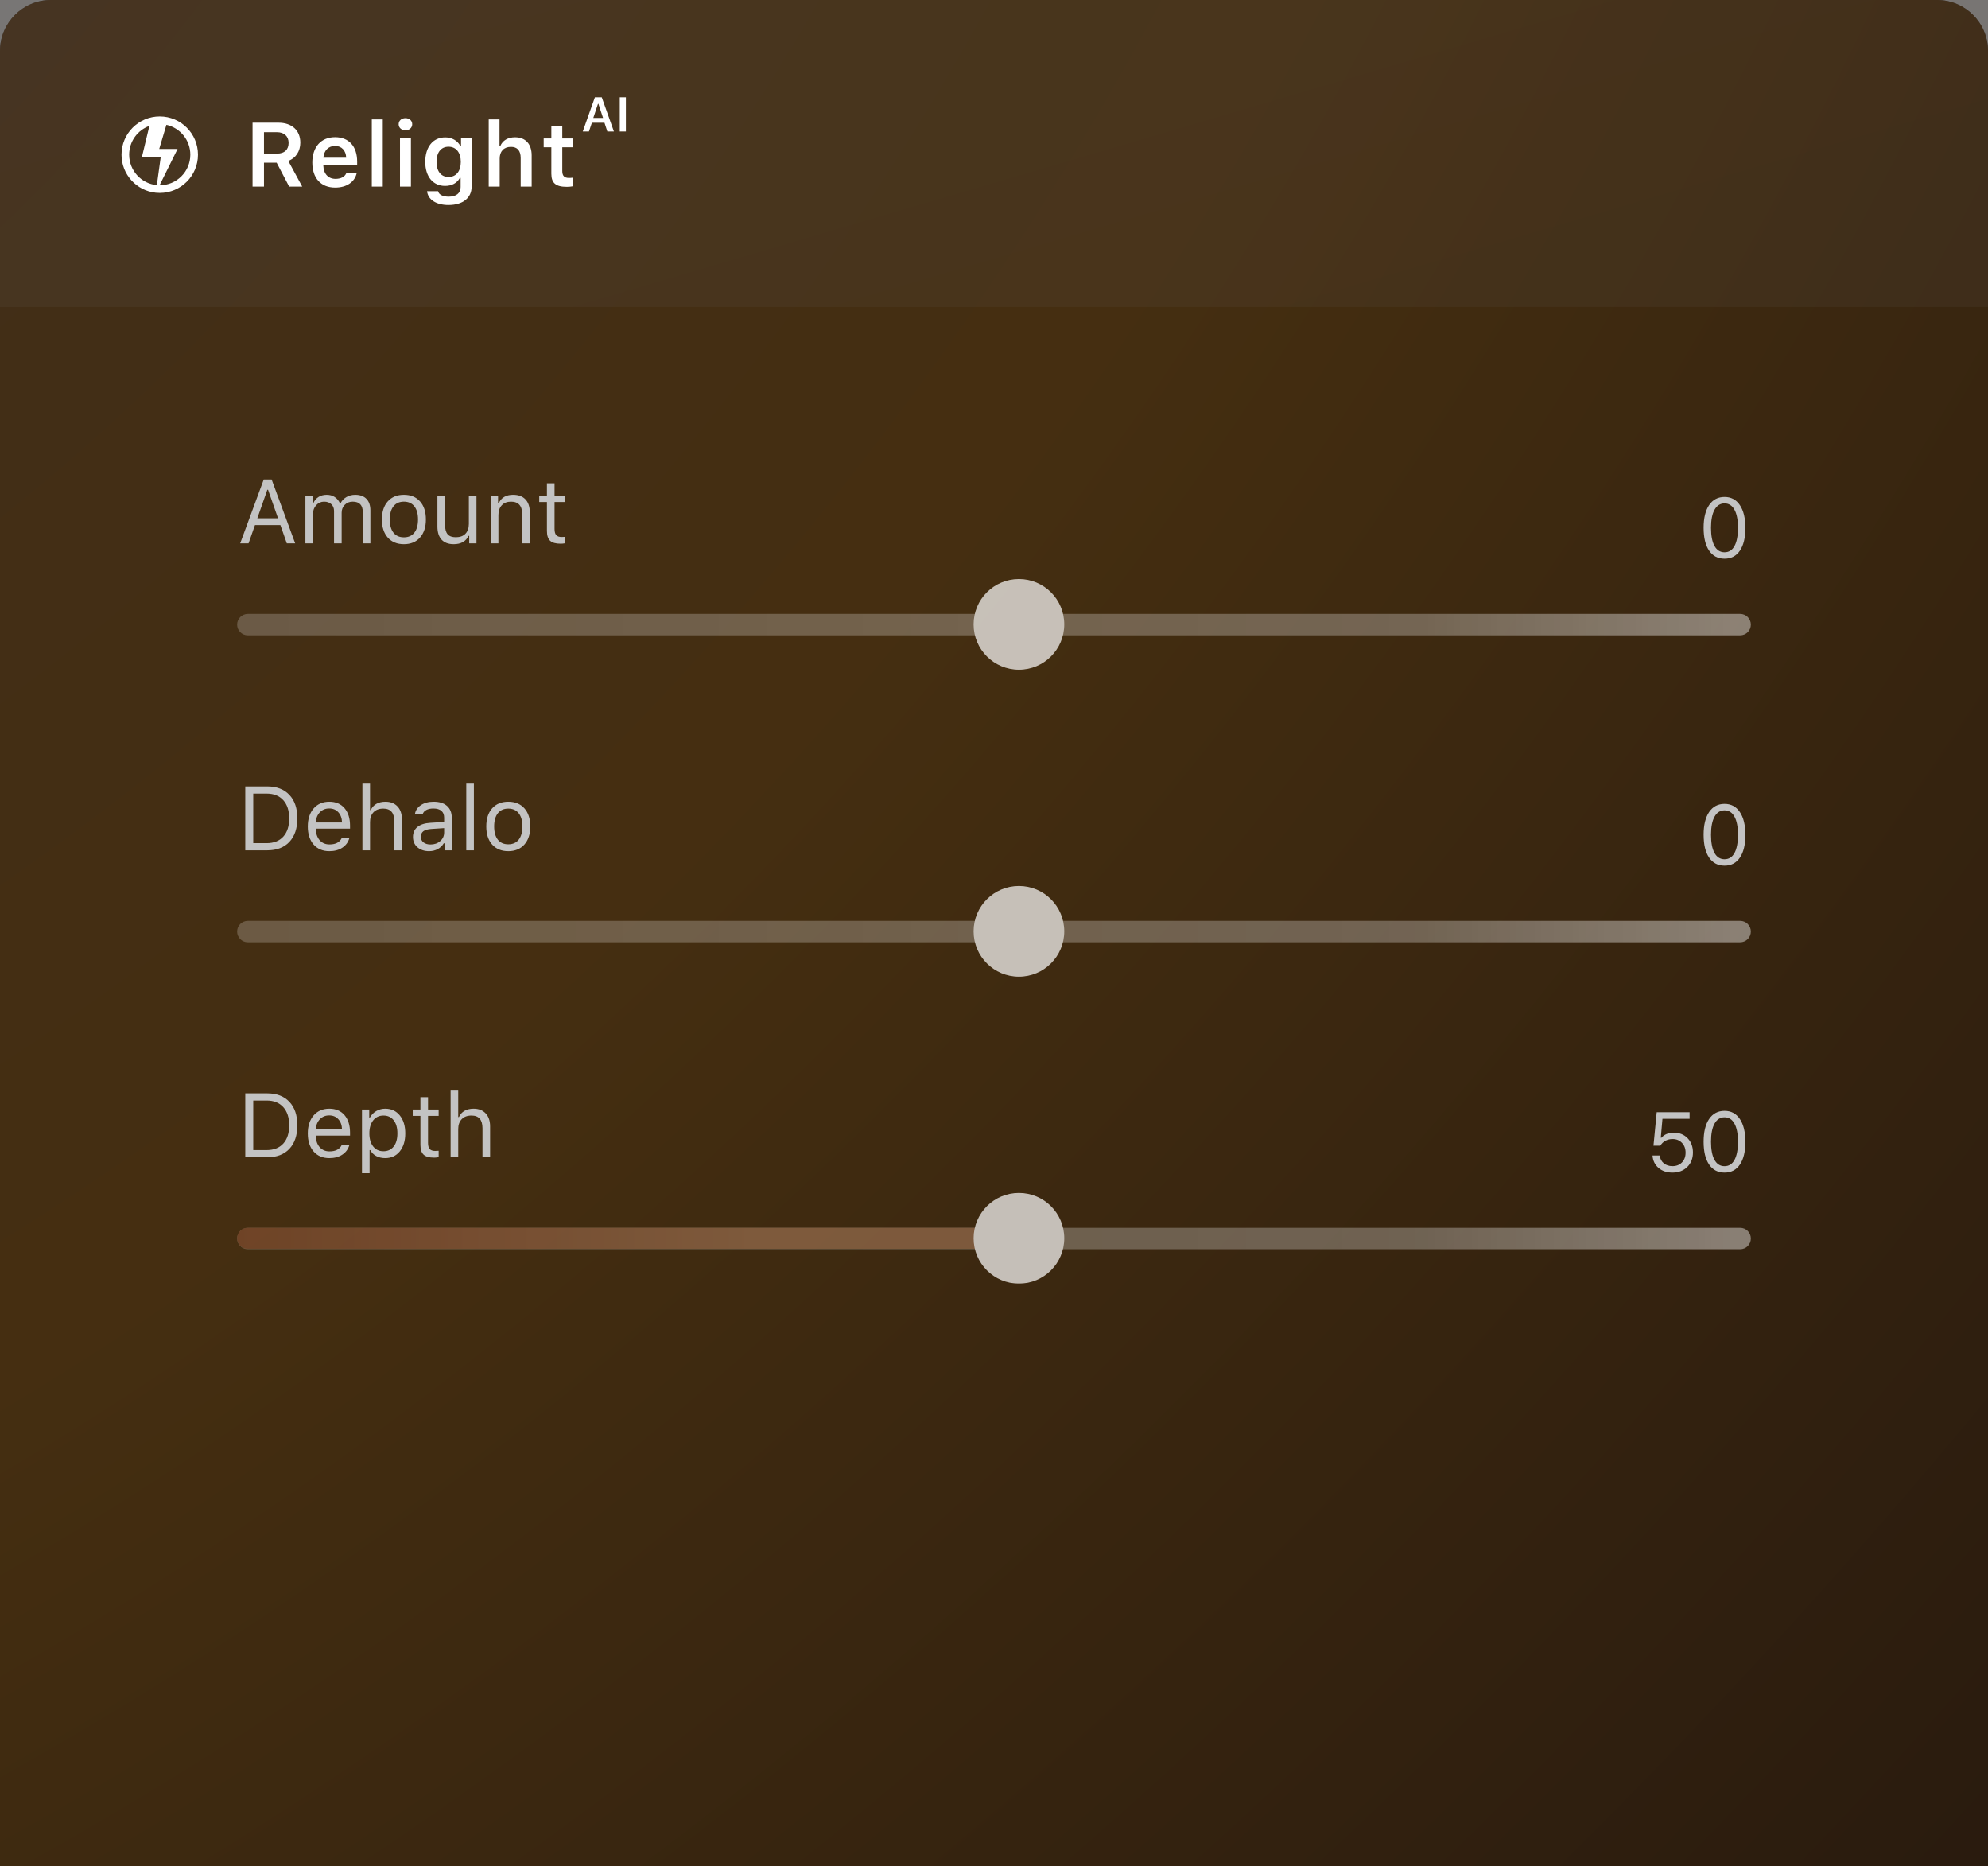 <svg fill="none" height="366" viewBox="0 0 390 366" width="390" xmlns="http://www.w3.org/2000/svg" xmlns:xlink="http://www.w3.org/1999/xlink"><rect x="0" y="0" width="390" height="366" fill="#808080" stroke="none"/><linearGradient id="a" gradientUnits="userSpaceOnUse" x1="42.298" x2="465.426" y1="-5.476" y2="231.093"><stop offset="0" stop-color="#070503"/><stop offset="1"/></linearGradient><radialGradient id="b" cx="0" cy="0" gradientTransform="matrix(527.777 466.329 -625.077 707.444 -123.333 -100.329)" gradientUnits="userSpaceOnUse" r="1"><stop offset="0" stop-color="#402c1b"/><stop offset=".523" stop-color="#472e0d"/><stop offset="1" stop-color="#28180a"/></radialGradient><linearGradient id="c" gradientUnits="userSpaceOnUse" x1="42.298" x2="86.541" y1="-.901" y2="149.482"><stop offset="0" stop-color="#5c524a"/><stop offset="1" stop-color="#56493f"/></linearGradient><linearGradient id="d"><stop offset="0" stop-color="#fff"/><stop offset=".218" stop-color="#fff" stop-opacity=".66"/><stop offset="1" stop-color="#fff" stop-opacity=".5"/></linearGradient><linearGradient id="e" gradientUnits="userSpaceOnUse" x1="341.201" x2="47.17" xlink:href="#d" y1="119.75" y2="120.006"/><linearGradient id="f" gradientUnits="userSpaceOnUse" x1="341.201" x2="47.17" xlink:href="#d" y1="179.954" y2="180.21"/><linearGradient id="g" gradientUnits="userSpaceOnUse" x1="341.201" x2="47.17" xlink:href="#d" y1="240.156" y2="240.412"/><linearGradient id="h" gradientUnits="userSpaceOnUse" x1="46.348" x2="193.507" y1="241.743" y2="241.703"><stop offset="0" stop-color="#804c2f"/><stop offset=".688" stop-color="#986d4e"/></linearGradient><clipPath id="i"><path d="m0 87.567h390v164.189h-390z"/></clipPath><clipPath id="j"><path d="m0 87.567h390v164.189h-390z"/></clipPath><clipPath id="k"><path d="m0 87.567h390v164.189h-390z"/></clipPath><clipPath id="l"><path d="m0 87.567h390v164.189h-390z"/></clipPath><path d="m0 10c0-5.523 4.477-10 10-10h370c5.523 0 10 4.477 10 10v356h-390z" fill="url(#a)" fill-opacity=".6"/><path d="m0 10c0-5.523 4.477-10 10-10h370c5.523 0 10 4.477 10 10v356h-390z" fill="url(#b)" fill-opacity=".9"/><path d="m0 0h390v60.203h-390z" fill="url(#c)" fill-opacity=".2"/><g fill="#fff"><path d="m51.787 25.927h2.536c1.424 0 2.293.799 2.293 2.102 0 1.329-.816 2.093-2.241 2.093h-2.588zm0 5.975h2.484l2.458 4.699h2.562l-2.736-5.046c1.494-.538 2.362-1.919 2.362-3.57 0-2.406-1.65-3.917-4.282-3.917h-5.089v12.533h2.241zm13.937-3.283c1.294 0 2.145.903 2.189 2.31h-4.473c.096-1.39.999-2.31 2.284-2.31zm2.206 5.367c-.313.704-1.051 1.094-2.119 1.094-1.416 0-2.328-.99-2.38-2.571v-.113h6.636v-.695c0-2.996-1.624-4.794-4.334-4.794-2.753 0-4.464 1.919-4.464 4.977 0 3.057 1.685 4.907 4.481 4.907 2.241 0 3.813-1.077 4.221-2.805zm5.009 2.614h2.154v-13.175h-2.154zm5.53 0h2.145v-9.502h-2.145zm1.068-11.047c.79 0 1.329-.504 1.329-1.19s-.538-1.19-1.329-1.19c-.782 0-1.329.504-1.329 1.19s.547 1.19 1.329 1.19zm8.457 9.154c-1.502 0-2.354-1.146-2.354-2.962s.851-2.97 2.354-2.97c1.494 0 2.406 1.155 2.406 2.97s-.903 2.962-2.406 2.962zm0 5.506c2.771 0 4.525-1.381 4.525-3.578v-9.536h-2.076v1.52h-.148c-.521-1.034-1.65-1.676-2.944-1.676-2.423 0-3.926 1.893-3.926 4.803 0 2.857 1.494 4.716 3.891 4.716 1.32 0 2.354-.556 2.901-1.572h.148v1.798c0 1.19-.86 1.885-2.336 1.885-1.181 0-1.946-.417-2.084-1.068h-2.163c.174 1.633 1.772 2.71 4.212 2.71zm7.883-3.613h2.154v-5.515c0-1.364.79-2.284 2.206-2.284 1.251 0 1.911.738 1.911 2.18v5.619h2.154v-6.132c0-2.258-1.234-3.544-3.266-3.544-1.416 0-2.432.643-2.884 1.711h-.156v-5.211h-2.119zm12.287-11.829v2.388h-1.503v1.72h1.503v5.185c0 1.841.868 2.579 3.048 2.579.417 0 .817-.043 1.129-.104v-1.685c-.26.026-.425.043-.729.043-.904 0-1.303-.417-1.303-1.355v-4.664h2.032v-1.72h-2.032v-2.388z"/><path d="m119.151 25.787-.566-1.714h-2.467l-.576 1.714h-1.212l2.378-6.703h1.347l2.383 6.703zm-1.834-5.425-.92 2.764h1.909l-.91-2.764zm5.471 5.425h-1.198v-6.703h1.198z"/><path clip-rule="evenodd" d="m30.566 37.799c-3.779-.387-6.728-3.579-6.728-7.461 0-4.142 3.358-7.5 7.5-7.5s7.5 3.358 7.5 7.5-3.358 7.5-7.5 7.5c-.256 0-.509-.013-.759-.038l-.019.038zm6.772-7.461c0 3.314-2.686 6-6 6-.011 0-.023 0-.034-0l3.534-7.127h-3.6l1.409-4.73c2.684.597 4.692 2.993 4.692 5.857zm-8.03-5.648c-2.315.832-3.97 3.047-3.97 5.648 0 3.122 2.385 5.688 5.433 5.973l.76-5.508h-3.692z" fill-rule="evenodd"/></g><g clip-path="url(#i)"><g clip-path="url(#j)"><g clip-path="url(#k)"><g clip-path="url(#l)"><path d="m56.264 106.567-1.259-3.587h-4.985l-1.259 3.587h-1.641l4.62-12.532h1.546l4.62 12.532zm-3.821-10.509-1.963 5.594h4.065l-1.963-5.594zm7.469 10.509v-9.362h1.424v1.476h.139c.214-.521.547-.923.999-1.207.452-.289.99-.434 1.615-.434.614 0 1.141.148 1.581.443.446.295.782.695 1.007 1.199h.139c.255-.504.637-.903 1.146-1.199.51-.295 1.083-.443 1.72-.443.955 0 1.691.266 2.206.799.515.527.773 1.28.773 2.258v6.47h-1.494v-6.123c0-1.372-.657-2.058-1.972-2.058-.637 0-1.158.208-1.563.625s-.608.929-.608 1.538v6.018h-1.494v-6.357c0-.556-.179-.999-.538-1.329-.353-.33-.825-.495-1.416-.495-.608 0-1.123.232-1.546.695-.417.463-.625 1.025-.625 1.685v5.801zm22.477-1.129c-.77.863-1.821 1.294-3.153 1.294-1.332 0-2.385-.431-3.161-1.294-.77-.868-1.155-2.052-1.155-3.552 0-1.505.385-2.689 1.155-3.552.77-.863 1.824-1.294 3.161-1.294 1.338 0 2.391.431 3.161 1.294.77.863 1.155 2.047 1.155 3.552 0 1.5-.388 2.684-1.164 3.552zm-5.202-.964c.48.608 1.164.912 2.05.912.886 0 1.569-.304 2.05-.912.481-.613.721-1.476.721-2.588s-.24-1.971-.721-2.579c-.48-.614-1.164-.921-2.05-.921-.886 0-1.569.307-2.05.921-.481.608-.721 1.467-.721 2.579s.24 1.975.721 2.588zm16.285-7.269v9.362h-1.424v-1.467h-.139c-.237.526-.602.932-1.094 1.216-.492.277-1.094.416-1.806.416-1.042 0-1.835-.298-2.38-.894-.544-.597-.816-1.453-.816-2.571v-6.062h1.494v5.697c0 .851.168 1.477.504 1.876.336.394.874.591 1.615.591.816 0 1.445-.229 1.885-.686.446-.463.669-1.109.669-1.937v-5.541zm2.814 9.362v-9.362h1.424v1.476h.139c.498-1.094 1.436-1.641 2.814-1.641 1.048 0 1.855.301 2.423.903.567.596.851 1.45.851 2.562v6.062h-1.494v-5.697c0-.84-.182-1.462-.547-1.867-.359-.411-.912-.617-1.659-.617-.753 0-1.352.237-1.798.712-.44.469-.66 1.112-.66 1.928v5.541zm11.013-11.785h1.494v2.423h2.084v1.251h-2.084v5.298c0 .55.11.95.33 1.199s.573.373 1.06.373c.214 0 .445-.011.694-.034v1.259c-.33.058-.622.087-.877.087-.967 0-1.659-.194-2.076-.582-.416-.388-.625-1.028-.625-1.919v-5.681h-1.511v-1.251h1.511z" fill="#c3c3c3"/><path d="m338.315 109.576c-1.304 0-2.314-.529-3.03-1.587s-1.074-2.55-1.074-4.474c0-1.908.36-3.393 1.082-4.457.722-1.064 1.729-1.595 3.022-1.595 1.289 0 2.291.534 3.007 1.603.721 1.069 1.082 2.56 1.082 4.473 0 1.919-.358 3.405-1.074 4.458-.711 1.053-1.716 1.579-3.015 1.579zm-1.972-2.501c.46.828 1.117 1.243 1.972 1.243.856 0 1.508-.412 1.957-1.235.454-.828.681-2.018.681-3.568 0-1.534-.23-2.715-.689-3.543-.455-.829-1.104-1.243-1.949-1.243-.844 0-1.499.417-1.964 1.251-.459.828-.689 2.007-.689 3.535 0 1.545.227 2.732.681 3.56z" fill="#c3c3c3"/><g opacity=".7"><path d="m341.381 124.6h-292.764c-1.159 0-2.098-.939-2.098-2.098 0-1.158.939-2.098 2.098-2.098h292.764c1.159 0 2.098.94 2.098 2.098 0 1.159-.939 2.098-2.098 2.098z" fill="url(#e)" fill-opacity=".6"/><circle cx="199.892" cy="122.457" fill="#fff" r="8.894"/></g><path d="m48.118 154.238h4.299c1.859 0 3.309.553 4.351 1.659 1.042 1.1 1.563 2.634 1.563 4.603 0 1.974-.521 3.514-1.563 4.62-1.036 1.1-2.487 1.651-4.351 1.651h-4.299zm1.563 1.407v9.719h2.632c1.395 0 2.481-.426 3.257-1.277.776-.851 1.164-2.041 1.164-3.57 0-1.534-.391-2.73-1.173-3.587-.776-.857-1.859-1.285-3.248-1.285zm14.904 2.918c-.747 0-1.361.252-1.841.756-.481.503-.75 1.169-.808 1.997h5.159c-.017-.828-.255-1.494-.712-1.997-.457-.504-1.057-.756-1.798-.756zm2.467 5.784h1.494c-.226.811-.686 1.445-1.381 1.902-.689.458-1.543.687-2.562.687-1.297 0-2.325-.435-3.083-1.303-.758-.875-1.138-2.053-1.138-3.535 0-1.477.382-2.655 1.147-3.535.764-.88 1.789-1.32 3.075-1.32 1.262 0 2.255.42 2.979 1.259.724.84 1.086 1.989 1.086 3.448v.573h-6.731v.07c.041.926.301 1.662.782 2.206.486.544 1.126.816 1.919.816 1.21 0 2.015-.422 2.414-1.268zm4.047 2.424v-13.08h1.494v5.193h.139c.237-.526.599-.932 1.086-1.216.492-.283 1.091-.425 1.798-.425.996 0 1.783.307 2.362.921.579.607.869 1.456.869 2.544v6.063h-1.494v-5.698c0-1.656-.721-2.484-2.163-2.484-.822 0-1.462.24-1.919.721-.452.475-.677 1.115-.677 1.919v5.542zm13.358-1.147c.77 0 1.407-.223 1.911-.669.51-.446.764-1.004.764-1.676v-.86l-2.519.165c-.706.047-1.225.194-1.555.443s-.495.611-.495 1.086c0 .469.177.839.53 1.112.353.266.808.399 1.364.399zm-.278 1.312c-.921 0-1.679-.252-2.276-.756-.591-.51-.886-1.187-.886-2.032 0-.834.295-1.488.886-1.963s1.433-.744 2.527-.808l2.701-.165v-.851c0-.579-.179-1.022-.538-1.329-.359-.307-.886-.46-1.581-.46-.562 0-1.028.101-1.398.304-.371.202-.608.489-.712.86h-1.511c.098-.747.483-1.35 1.155-1.807.677-.457 1.517-.686 2.519-.686 1.135 0 2.012.275 2.632.825.62.55.929 1.314.929 2.293v6.41h-1.424v-1.381h-.139c-.301.498-.701.88-1.199 1.146-.498.266-1.06.4-1.685.4zm7.295-.165v-13.08h1.494v13.08zm11.395-1.13c-.77.863-1.821 1.295-3.153 1.295-1.332 0-2.385-.432-3.161-1.295-.77-.868-1.155-2.052-1.155-3.552 0-1.505.385-2.689 1.155-3.552s1.824-1.294 3.161-1.294c1.338 0 2.391.431 3.161 1.294s1.156 2.047 1.156 3.552c0 1.5-.388 2.684-1.164 3.552zm-5.203-.964c.481.608 1.164.912 2.05.912.886 0 1.569-.304 2.05-.912.48-.613.721-1.476.721-2.588 0-1.111-.241-1.971-.721-2.579-.481-.614-1.164-.921-2.05-.921-.886 0-1.569.307-2.05.921-.481.608-.721 1.468-.721 2.579 0 1.112.24 1.975.721 2.588z" fill="#c3c3c3"/><path d="m338.315 169.779c-1.304 0-2.314-.529-3.03-1.587s-1.074-2.549-1.074-4.473c0-1.909.36-3.394 1.082-4.458s1.729-1.595 3.022-1.595c1.289 0 2.291.534 3.007 1.603.721 1.069 1.082 2.56 1.082 4.474 0 1.918-.358 3.404-1.074 4.457-.711 1.053-1.716 1.579-3.015 1.579zm-1.972-2.501c.46.829 1.117 1.243 1.972 1.243.856 0 1.508-.412 1.957-1.235.454-.828.681-2.018.681-3.567 0-1.534-.23-2.716-.689-3.544-.455-.828-1.104-1.243-1.949-1.243-.844 0-1.499.417-1.964 1.251-.459.828-.689 2.007-.689 3.536 0 1.544.227 2.731.681 3.559z" fill="#c3c3c3"/><g opacity=".7"><path d="m341.381 184.804h-292.764c-1.159 0-2.098-.939-2.098-2.098 0-1.158.939-2.098 2.098-2.098h292.764c1.159 0 2.098.94 2.098 2.098 0 1.159-.939 2.098-2.098 2.098z" fill="url(#f)" fill-opacity=".6"/><circle cx="199.892" cy="182.661" fill="#fff" r="8.894"/></g><path d="m48.118 214.44h4.299c1.859 0 3.309.553 4.351 1.659 1.042 1.1 1.563 2.634 1.563 4.603 0 1.974-.521 3.515-1.563 4.62-1.036 1.101-2.487 1.651-4.351 1.651h-4.299zm1.563 1.407v9.719h2.632c1.395 0 2.481-.426 3.257-1.277.776-.851 1.164-2.041 1.164-3.57 0-1.534-.391-2.73-1.173-3.587-.776-.857-1.859-1.285-3.248-1.285zm14.904 2.918c-.747 0-1.361.252-1.841.756-.481.504-.75 1.169-.808 1.997h5.159c-.017-.828-.255-1.493-.712-1.997-.457-.504-1.057-.756-1.798-.756zm2.467 5.785h1.494c-.226.81-.686 1.444-1.381 1.902-.689.457-1.543.686-2.562.686-1.297 0-2.325-.435-3.083-1.303-.758-.874-1.138-2.053-1.138-3.535 0-1.476.382-2.655 1.147-3.535.764-.88 1.789-1.32 3.075-1.32 1.262 0 2.255.42 2.979 1.259.724.84 1.086 1.989 1.086 3.448v.574h-6.731v.069c.041.927.301 1.662.782 2.206.486.544 1.126.817 1.919.817 1.21 0 2.015-.423 2.414-1.268zm8.52-7.105c1.193 0 2.145.44 2.857 1.32.718.88 1.077 2.056 1.077 3.526 0 1.465-.359 2.641-1.077 3.527-.718.88-1.67 1.32-2.857 1.32-.666 0-1.256-.136-1.772-.409-.515-.277-.9-.665-1.155-1.163h-.139v4.533h-1.494v-12.489h1.424v1.563h.139c.301-.538.715-.961 1.242-1.268.533-.307 1.117-.46 1.754-.46zm-.356 8.346c.857 0 1.529-.309 2.015-.929.486-.619.73-1.476.73-2.571 0-1.094-.243-1.951-.73-2.57-.481-.62-1.149-.93-2.006-.93-.845 0-1.517.316-2.015.947-.498.625-.747 1.476-.747 2.553 0 1.072.246 1.923.738 2.554.498.631 1.17.946 2.015.946zm7.261-10.604h1.494v2.423h2.084v1.251h-2.084v5.298c0 .55.11.949.33 1.198s.573.374 1.06.374c.214 0 .446-.012.695-.035v1.259c-.33.058-.623.087-.877.087-.967 0-1.659-.194-2.076-.582s-.625-1.028-.625-1.919v-5.68h-1.511v-1.251h1.511zm5.923 11.786v-13.08h1.494v5.194h.139c.237-.527.599-.933 1.086-1.216.492-.284 1.091-.426 1.798-.426.996 0 1.783.307 2.362.921.579.608.869 1.456.869 2.544v6.063h-1.494v-5.698c0-1.656-.721-2.484-2.163-2.484-.822 0-1.462.241-1.919.721-.452.475-.677 1.115-.677 1.92v5.541z" fill="#c3c3c3"/><path d="m328.078 229.982c-1.096 0-2.002-.308-2.718-.922-.716-.62-1.106-1.43-1.171-2.43h1.419c.065.626.324 1.131.778 1.516.46.379 1.029.569 1.708.569.775 0 1.397-.243 1.868-.73.475-.486.713-1.125.713-1.916s-.238-1.432-.713-1.924c-.471-.497-1.085-.745-1.844-.745-.524 0-.994.114-1.411.344-.417.225-.743.543-.978.954h-1.355l.633-6.558h6.454v1.291h-5.323l-.329 3.712h.128c.561-.657 1.376-.986 2.445-.986 1.101 0 1.999.361 2.694 1.082.695.722 1.042 1.652 1.042 2.79 0 1.176-.374 2.13-1.122 2.862-.748.727-1.721 1.091-2.918 1.091zm10.237 0c-1.304 0-2.314-.53-3.03-1.588s-1.074-2.549-1.074-4.473c0-1.908.36-3.394 1.082-4.458.722-1.063 1.729-1.595 3.022-1.595 1.289 0 2.291.534 3.007 1.603.721 1.069 1.082 2.56 1.082 4.474 0 1.918-.358 3.404-1.074 4.457-.711 1.053-1.716 1.58-3.015 1.58zm-1.972-2.502c.46.829 1.117 1.243 1.972 1.243.856 0 1.508-.412 1.957-1.235.454-.828.681-2.017.681-3.567 0-1.534-.23-2.715-.689-3.544-.455-.828-1.104-1.243-1.949-1.243-.844 0-1.499.417-1.964 1.251-.459.829-.689 2.007-.689 3.536 0 1.544.227 2.731.681 3.559z" fill="#c3c3c3"/><g opacity=".7"><path d="m341.381 245.006h-292.764c-1.159 0-2.098-.939-2.098-2.097 0-1.159.939-2.098 2.098-2.098h292.764c1.159 0 2.098.939 2.098 2.098 0 1.158-.939 2.097-2.098 2.097z" fill="url(#g)" fill-opacity=".6"/><path clip-rule="evenodd" d="m46.52 242.863c0-1.134.919-2.052 2.052-2.052h143.058c1.134 0 2.052.918 2.052 2.052 0 1.133-.919 2.052-2.052 2.052h-143.058c-1.133 0-2.052-.919-2.052-2.052z" fill="url(#h)" fill-rule="evenodd"/><circle cx="199.894" cy="242.863" fill="#fff" r="8.894"/></g></g></g></g></g></svg>